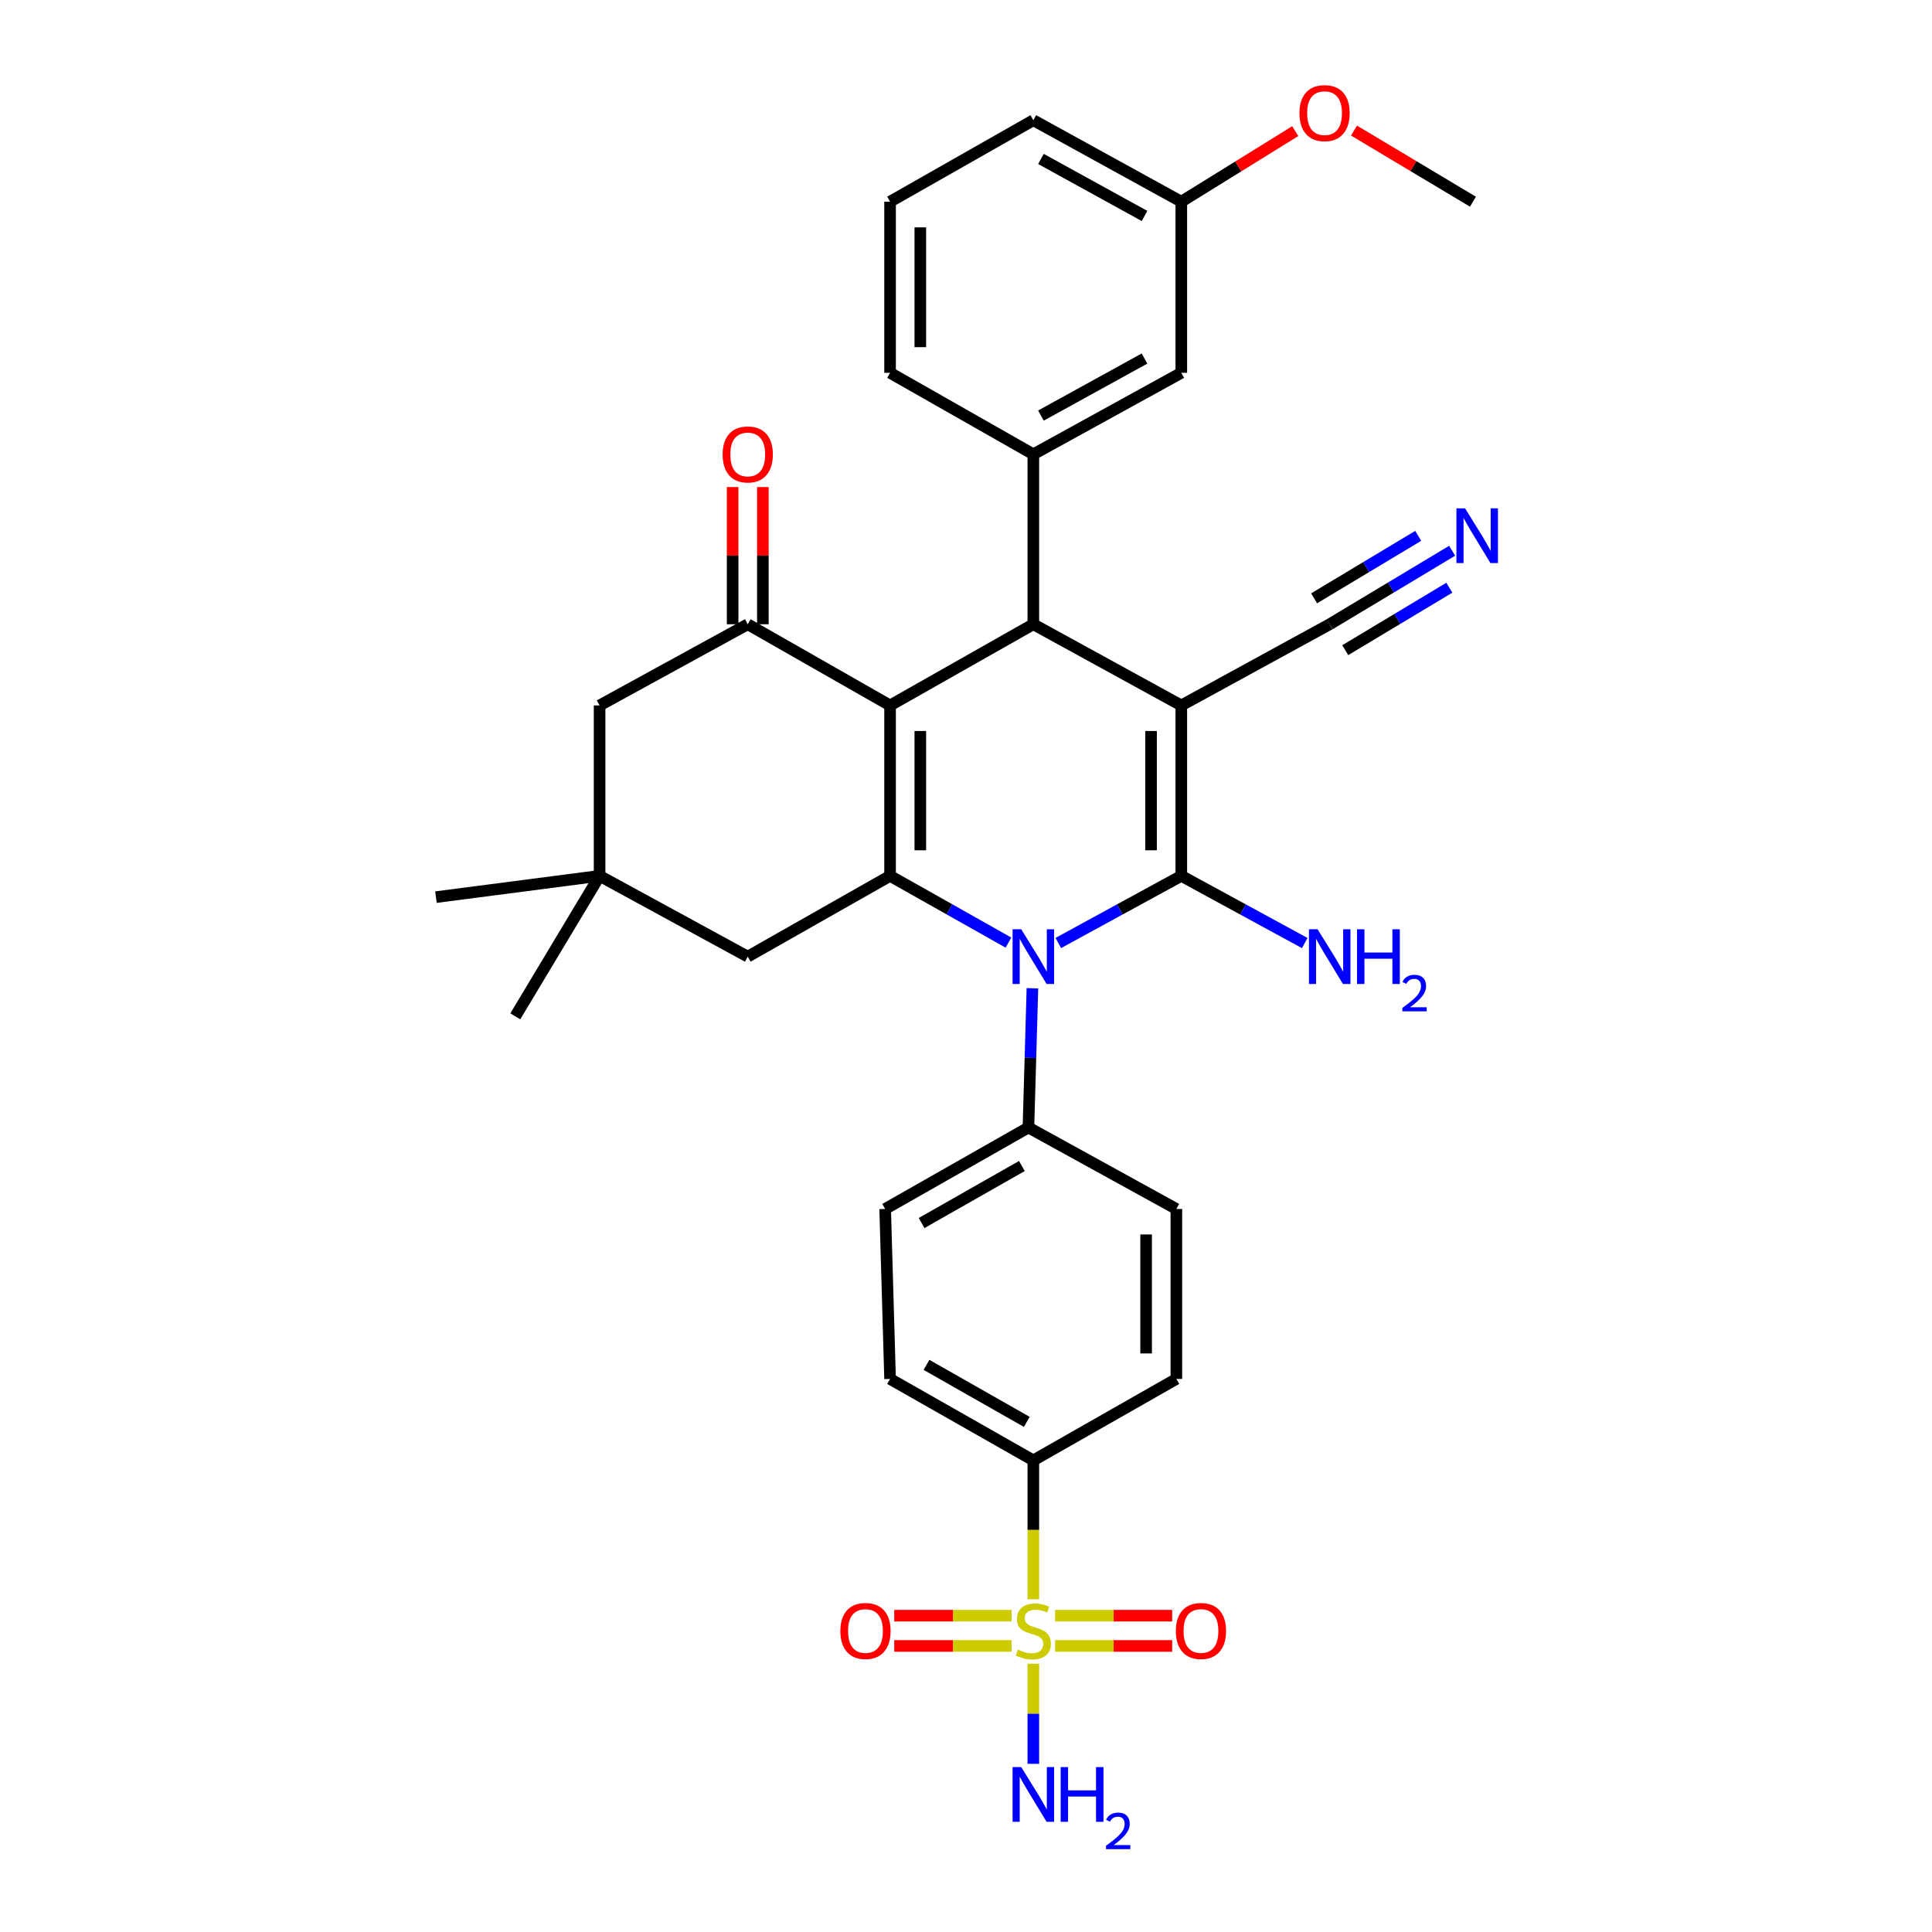<?xml version='1.0' encoding='iso-8859-1'?>
<svg version='1.1' baseProfile='full'
              xmlns='http://www.w3.org/2000/svg'
                      xmlns:rdkit='http://www.rdkit.org/xml'
                      xmlns:xlink='http://www.w3.org/1999/xlink'
                  xml:space='preserve'
width='1000px' height='1000px' viewBox='0 0 1000 1000'>
<!-- END OF HEADER -->
<rect style='opacity:1.0;fill:#FFFFFF;stroke:none' width='1000' height='1000' x='0' y='0'> </rect>
<path class='bond-1' d='M 611.441,365.131 L 611.441,453.347' style='fill:none;fill-rule:evenodd;stroke:#000000;stroke-width:6px;stroke-linecap:butt;stroke-linejoin:miter;stroke-opacity:1' />
<path class='bond-1' d='M 595.787,378.363 L 595.787,440.114' style='fill:none;fill-rule:evenodd;stroke:#000000;stroke-width:6px;stroke-linecap:butt;stroke-linejoin:miter;stroke-opacity:1' />
<path class='bond-4' d='M 611.441,365.131 L 534.852,323.11' style='fill:none;fill-rule:evenodd;stroke:#000000;stroke-width:6px;stroke-linecap:butt;stroke-linejoin:miter;stroke-opacity:1' />
<path class='bond-8' d='M 611.441,365.131 L 688.247,323.11' style='fill:none;fill-rule:evenodd;stroke:#000000;stroke-width:6px;stroke-linecap:butt;stroke-linejoin:miter;stroke-opacity:1' />
<path class='bond-0' d='M 460.698,365.131 L 534.852,323.11' style='fill:none;fill-rule:evenodd;stroke:#000000;stroke-width:6px;stroke-linecap:butt;stroke-linejoin:miter;stroke-opacity:1' />
<path class='bond-3' d='M 460.698,365.131 L 460.698,453.347' style='fill:none;fill-rule:evenodd;stroke:#000000;stroke-width:6px;stroke-linecap:butt;stroke-linejoin:miter;stroke-opacity:1' />
<path class='bond-3' d='M 476.352,378.363 L 476.352,440.114' style='fill:none;fill-rule:evenodd;stroke:#000000;stroke-width:6px;stroke-linecap:butt;stroke-linejoin:miter;stroke-opacity:1' />
<path class='bond-6' d='M 460.698,365.131 L 387.032,323.11' style='fill:none;fill-rule:evenodd;stroke:#000000;stroke-width:6px;stroke-linecap:butt;stroke-linejoin:miter;stroke-opacity:1' />
<path class='bond-2' d='M 611.441,453.347 L 579.607,470.722' style='fill:none;fill-rule:evenodd;stroke:#000000;stroke-width:6px;stroke-linecap:butt;stroke-linejoin:miter;stroke-opacity:1' />
<path class='bond-2' d='M 579.607,470.722 L 547.774,488.097' style='fill:none;fill-rule:evenodd;stroke:#0000FF;stroke-width:6px;stroke-linecap:butt;stroke-linejoin:miter;stroke-opacity:1' />
<path class='bond-17' d='M 611.441,453.347 L 643.381,470.731' style='fill:none;fill-rule:evenodd;stroke:#000000;stroke-width:6px;stroke-linecap:butt;stroke-linejoin:miter;stroke-opacity:1' />
<path class='bond-17' d='M 643.381,470.731 L 675.321,488.115' style='fill:none;fill-rule:evenodd;stroke:#0000FF;stroke-width:6px;stroke-linecap:butt;stroke-linejoin:miter;stroke-opacity:1' />
<path class='bond-11' d='M 534.382,511.522 L 533.347,547.557' style='fill:none;fill-rule:evenodd;stroke:#0000FF;stroke-width:6px;stroke-linecap:butt;stroke-linejoin:miter;stroke-opacity:1' />
<path class='bond-11' d='M 533.347,547.557 L 532.313,583.592' style='fill:none;fill-rule:evenodd;stroke:#000000;stroke-width:6px;stroke-linecap:butt;stroke-linejoin:miter;stroke-opacity:1' />
<path class='bond-33' d='M 521.984,487.896 L 491.341,470.621' style='fill:none;fill-rule:evenodd;stroke:#0000FF;stroke-width:6px;stroke-linecap:butt;stroke-linejoin:miter;stroke-opacity:1' />
<path class='bond-33' d='M 491.341,470.621 L 460.698,453.347' style='fill:none;fill-rule:evenodd;stroke:#000000;stroke-width:6px;stroke-linecap:butt;stroke-linejoin:miter;stroke-opacity:1' />
<path class='bond-10' d='M 460.698,453.347 L 387.032,495.15' style='fill:none;fill-rule:evenodd;stroke:#000000;stroke-width:6px;stroke-linecap:butt;stroke-linejoin:miter;stroke-opacity:1' />
<path class='bond-7' d='M 534.852,323.11 L 534.852,235.138' style='fill:none;fill-rule:evenodd;stroke:#000000;stroke-width:6px;stroke-linecap:butt;stroke-linejoin:miter;stroke-opacity:1' />
<path class='bond-5' d='M 534.852,827.783 L 534.852,791.838' style='fill:none;fill-rule:evenodd;stroke:#CCCC00;stroke-width:6px;stroke-linecap:butt;stroke-linejoin:miter;stroke-opacity:1' />
<path class='bond-5' d='M 534.852,791.838 L 534.852,755.892' style='fill:none;fill-rule:evenodd;stroke:#000000;stroke-width:6px;stroke-linecap:butt;stroke-linejoin:miter;stroke-opacity:1' />
<path class='bond-15' d='M 523.6,836.282 L 493.229,836.282' style='fill:none;fill-rule:evenodd;stroke:#CCCC00;stroke-width:6px;stroke-linecap:butt;stroke-linejoin:miter;stroke-opacity:1' />
<path class='bond-15' d='M 493.229,836.282 L 462.858,836.282' style='fill:none;fill-rule:evenodd;stroke:#FF0000;stroke-width:6px;stroke-linecap:butt;stroke-linejoin:miter;stroke-opacity:1' />
<path class='bond-15' d='M 523.6,851.935 L 493.229,851.935' style='fill:none;fill-rule:evenodd;stroke:#CCCC00;stroke-width:6px;stroke-linecap:butt;stroke-linejoin:miter;stroke-opacity:1' />
<path class='bond-15' d='M 493.229,851.935 L 462.858,851.935' style='fill:none;fill-rule:evenodd;stroke:#FF0000;stroke-width:6px;stroke-linecap:butt;stroke-linejoin:miter;stroke-opacity:1' />
<path class='bond-16' d='M 546.101,851.935 L 576.414,851.935' style='fill:none;fill-rule:evenodd;stroke:#CCCC00;stroke-width:6px;stroke-linecap:butt;stroke-linejoin:miter;stroke-opacity:1' />
<path class='bond-16' d='M 576.414,851.935 L 606.728,851.935' style='fill:none;fill-rule:evenodd;stroke:#FF0000;stroke-width:6px;stroke-linecap:butt;stroke-linejoin:miter;stroke-opacity:1' />
<path class='bond-16' d='M 546.101,836.282 L 576.414,836.282' style='fill:none;fill-rule:evenodd;stroke:#CCCC00;stroke-width:6px;stroke-linecap:butt;stroke-linejoin:miter;stroke-opacity:1' />
<path class='bond-16' d='M 576.414,836.282 L 606.728,836.282' style='fill:none;fill-rule:evenodd;stroke:#FF0000;stroke-width:6px;stroke-linecap:butt;stroke-linejoin:miter;stroke-opacity:1' />
<path class='bond-20' d='M 534.852,861.106 L 534.852,887.028' style='fill:none;fill-rule:evenodd;stroke:#CCCC00;stroke-width:6px;stroke-linecap:butt;stroke-linejoin:miter;stroke-opacity:1' />
<path class='bond-20' d='M 534.852,887.028 L 534.852,912.95' style='fill:none;fill-rule:evenodd;stroke:#0000FF;stroke-width:6px;stroke-linecap:butt;stroke-linejoin:miter;stroke-opacity:1' />
<path class='bond-14' d='M 387.032,323.11 L 310.347,365.131' style='fill:none;fill-rule:evenodd;stroke:#000000;stroke-width:6px;stroke-linecap:butt;stroke-linejoin:miter;stroke-opacity:1' />
<path class='bond-18' d='M 394.858,323.11 L 394.858,287.604' style='fill:none;fill-rule:evenodd;stroke:#000000;stroke-width:6px;stroke-linecap:butt;stroke-linejoin:miter;stroke-opacity:1' />
<path class='bond-18' d='M 394.858,287.604 L 394.858,252.097' style='fill:none;fill-rule:evenodd;stroke:#FF0000;stroke-width:6px;stroke-linecap:butt;stroke-linejoin:miter;stroke-opacity:1' />
<path class='bond-18' d='M 379.205,323.11 L 379.205,287.604' style='fill:none;fill-rule:evenodd;stroke:#000000;stroke-width:6px;stroke-linecap:butt;stroke-linejoin:miter;stroke-opacity:1' />
<path class='bond-18' d='M 379.205,287.604 L 379.205,252.097' style='fill:none;fill-rule:evenodd;stroke:#FF0000;stroke-width:6px;stroke-linecap:butt;stroke-linejoin:miter;stroke-opacity:1' />
<path class='bond-19' d='M 534.852,235.138 L 611.441,192.969' style='fill:none;fill-rule:evenodd;stroke:#000000;stroke-width:6px;stroke-linecap:butt;stroke-linejoin:miter;stroke-opacity:1' />
<path class='bond-19' d='M 538.791,215.1 L 592.403,185.582' style='fill:none;fill-rule:evenodd;stroke:#000000;stroke-width:6px;stroke-linecap:butt;stroke-linejoin:miter;stroke-opacity:1' />
<path class='bond-26' d='M 534.852,235.138 L 460.698,192.969' style='fill:none;fill-rule:evenodd;stroke:#000000;stroke-width:6px;stroke-linecap:butt;stroke-linejoin:miter;stroke-opacity:1' />
<path class='bond-9' d='M 688.247,323.11 L 719.937,304.091' style='fill:none;fill-rule:evenodd;stroke:#000000;stroke-width:6px;stroke-linecap:butt;stroke-linejoin:miter;stroke-opacity:1' />
<path class='bond-9' d='M 719.937,304.091 L 751.626,285.071' style='fill:none;fill-rule:evenodd;stroke:#0000FF;stroke-width:6px;stroke-linecap:butt;stroke-linejoin:miter;stroke-opacity:1' />
<path class='bond-9' d='M 696.302,336.532 L 723.239,320.365' style='fill:none;fill-rule:evenodd;stroke:#000000;stroke-width:6px;stroke-linecap:butt;stroke-linejoin:miter;stroke-opacity:1' />
<path class='bond-9' d='M 723.239,320.365 L 750.175,304.199' style='fill:none;fill-rule:evenodd;stroke:#0000FF;stroke-width:6px;stroke-linecap:butt;stroke-linejoin:miter;stroke-opacity:1' />
<path class='bond-9' d='M 680.192,309.689 L 707.128,293.522' style='fill:none;fill-rule:evenodd;stroke:#000000;stroke-width:6px;stroke-linecap:butt;stroke-linejoin:miter;stroke-opacity:1' />
<path class='bond-9' d='M 707.128,293.522 L 734.064,277.355' style='fill:none;fill-rule:evenodd;stroke:#0000FF;stroke-width:6px;stroke-linecap:butt;stroke-linejoin:miter;stroke-opacity:1' />
<path class='bond-35' d='M 387.032,495.15 L 310.347,453.347' style='fill:none;fill-rule:evenodd;stroke:#000000;stroke-width:6px;stroke-linecap:butt;stroke-linejoin:miter;stroke-opacity:1' />
<path class='bond-23' d='M 532.313,583.592 L 608.884,625.76' style='fill:none;fill-rule:evenodd;stroke:#000000;stroke-width:6px;stroke-linecap:butt;stroke-linejoin:miter;stroke-opacity:1' />
<path class='bond-24' d='M 532.313,583.592 L 458.159,625.76' style='fill:none;fill-rule:evenodd;stroke:#000000;stroke-width:6px;stroke-linecap:butt;stroke-linejoin:miter;stroke-opacity:1' />
<path class='bond-24' d='M 528.928,603.524 L 477.02,633.042' style='fill:none;fill-rule:evenodd;stroke:#000000;stroke-width:6px;stroke-linecap:butt;stroke-linejoin:miter;stroke-opacity:1' />
<path class='bond-12' d='M 534.852,755.892 L 460.698,713.733' style='fill:none;fill-rule:evenodd;stroke:#000000;stroke-width:6px;stroke-linecap:butt;stroke-linejoin:miter;stroke-opacity:1' />
<path class='bond-12' d='M 531.466,735.961 L 479.558,706.449' style='fill:none;fill-rule:evenodd;stroke:#000000;stroke-width:6px;stroke-linecap:butt;stroke-linejoin:miter;stroke-opacity:1' />
<path class='bond-36' d='M 534.852,755.892 L 608.884,713.733' style='fill:none;fill-rule:evenodd;stroke:#000000;stroke-width:6px;stroke-linecap:butt;stroke-linejoin:miter;stroke-opacity:1' />
<path class='bond-13' d='M 310.347,453.347 L 310.347,365.131' style='fill:none;fill-rule:evenodd;stroke:#000000;stroke-width:6px;stroke-linecap:butt;stroke-linejoin:miter;stroke-opacity:1' />
<path class='bond-29' d='M 310.347,453.347 L 225.645,464.356' style='fill:none;fill-rule:evenodd;stroke:#000000;stroke-width:6px;stroke-linecap:butt;stroke-linejoin:miter;stroke-opacity:1' />
<path class='bond-30' d='M 310.347,453.347 L 266.726,526.039' style='fill:none;fill-rule:evenodd;stroke:#000000;stroke-width:6px;stroke-linecap:butt;stroke-linejoin:miter;stroke-opacity:1' />
<path class='bond-25' d='M 611.441,192.969 L 611.441,104.397' style='fill:none;fill-rule:evenodd;stroke:#000000;stroke-width:6px;stroke-linecap:butt;stroke-linejoin:miter;stroke-opacity:1' />
<path class='bond-21' d='M 460.698,713.733 L 458.159,625.76' style='fill:none;fill-rule:evenodd;stroke:#000000;stroke-width:6px;stroke-linecap:butt;stroke-linejoin:miter;stroke-opacity:1' />
<path class='bond-22' d='M 608.884,713.733 L 608.884,625.76' style='fill:none;fill-rule:evenodd;stroke:#000000;stroke-width:6px;stroke-linecap:butt;stroke-linejoin:miter;stroke-opacity:1' />
<path class='bond-22' d='M 593.231,700.537 L 593.231,638.956' style='fill:none;fill-rule:evenodd;stroke:#000000;stroke-width:6px;stroke-linecap:butt;stroke-linejoin:miter;stroke-opacity:1' />
<path class='bond-27' d='M 611.441,104.397 L 640.927,86.135' style='fill:none;fill-rule:evenodd;stroke:#000000;stroke-width:6px;stroke-linecap:butt;stroke-linejoin:miter;stroke-opacity:1' />
<path class='bond-27' d='M 640.927,86.135 L 670.414,67.874' style='fill:none;fill-rule:evenodd;stroke:#FF0000;stroke-width:6px;stroke-linecap:butt;stroke-linejoin:miter;stroke-opacity:1' />
<path class='bond-34' d='M 611.441,104.397 L 534.852,62.229' style='fill:none;fill-rule:evenodd;stroke:#000000;stroke-width:6px;stroke-linecap:butt;stroke-linejoin:miter;stroke-opacity:1' />
<path class='bond-34' d='M 592.403,111.784 L 538.791,82.266' style='fill:none;fill-rule:evenodd;stroke:#000000;stroke-width:6px;stroke-linecap:butt;stroke-linejoin:miter;stroke-opacity:1' />
<path class='bond-28' d='M 460.698,192.969 L 460.698,104.397' style='fill:none;fill-rule:evenodd;stroke:#000000;stroke-width:6px;stroke-linecap:butt;stroke-linejoin:miter;stroke-opacity:1' />
<path class='bond-28' d='M 476.352,179.684 L 476.352,117.683' style='fill:none;fill-rule:evenodd;stroke:#000000;stroke-width:6px;stroke-linecap:butt;stroke-linejoin:miter;stroke-opacity:1' />
<path class='bond-32' d='M 700.832,67.583 L 731.616,85.99' style='fill:none;fill-rule:evenodd;stroke:#FF0000;stroke-width:6px;stroke-linecap:butt;stroke-linejoin:miter;stroke-opacity:1' />
<path class='bond-32' d='M 731.616,85.99 L 762.401,104.397' style='fill:none;fill-rule:evenodd;stroke:#000000;stroke-width:6px;stroke-linecap:butt;stroke-linejoin:miter;stroke-opacity:1' />
<path class='bond-31' d='M 460.698,104.397 L 534.852,62.229' style='fill:none;fill-rule:evenodd;stroke:#000000;stroke-width:6px;stroke-linecap:butt;stroke-linejoin:miter;stroke-opacity:1' />
<path  class='atom-3' d='M 528.592 480.99
L 537.872 495.99
Q 538.792 497.47, 540.272 500.15
Q 541.752 502.83, 541.832 502.99
L 541.832 480.99
L 545.592 480.99
L 545.592 509.31
L 541.712 509.31
L 531.752 492.91
Q 530.592 490.99, 529.352 488.79
Q 528.152 486.59, 527.792 485.91
L 527.792 509.31
L 524.112 509.31
L 524.112 480.99
L 528.592 480.99
' fill='#0000FF'/>
<path  class='atom-6' d='M 526.852 853.828
Q 527.172 853.948, 528.492 854.508
Q 529.812 855.068, 531.252 855.428
Q 532.732 855.748, 534.172 855.748
Q 536.852 855.748, 538.412 854.468
Q 539.972 853.148, 539.972 850.868
Q 539.972 849.308, 539.172 848.348
Q 538.412 847.388, 537.212 846.868
Q 536.012 846.348, 534.012 845.748
Q 531.492 844.988, 529.972 844.268
Q 528.492 843.548, 527.412 842.028
Q 526.372 840.508, 526.372 837.948
Q 526.372 834.388, 528.772 832.188
Q 531.212 829.988, 536.012 829.988
Q 539.292 829.988, 543.012 831.548
L 542.092 834.628
Q 538.692 833.228, 536.132 833.228
Q 533.372 833.228, 531.852 834.388
Q 530.332 835.508, 530.372 837.468
Q 530.372 838.988, 531.132 839.908
Q 531.932 840.828, 533.052 841.348
Q 534.212 841.868, 536.132 842.468
Q 538.692 843.268, 540.212 844.068
Q 541.732 844.868, 542.812 846.508
Q 543.932 848.108, 543.932 850.868
Q 543.932 854.788, 541.292 856.908
Q 538.692 858.988, 534.332 858.988
Q 531.812 858.988, 529.892 858.428
Q 528.012 857.908, 525.772 856.988
L 526.852 853.828
' fill='#CCCC00'/>
<path  class='atom-10' d='M 758.332 263.129
L 767.612 278.129
Q 768.532 279.609, 770.012 282.289
Q 771.492 284.969, 771.572 285.129
L 771.572 263.129
L 775.332 263.129
L 775.332 291.449
L 771.452 291.449
L 761.492 275.049
Q 760.332 273.129, 759.092 270.929
Q 757.892 268.729, 757.532 268.049
L 757.532 291.449
L 753.852 291.449
L 753.852 263.129
L 758.332 263.129
' fill='#0000FF'/>
<path  class='atom-16' d='M 434.967 844.188
Q 434.967 837.388, 438.327 833.588
Q 441.687 829.788, 447.967 829.788
Q 454.247 829.788, 457.607 833.588
Q 460.967 837.388, 460.967 844.188
Q 460.967 851.068, 457.567 854.988
Q 454.167 858.868, 447.967 858.868
Q 441.727 858.868, 438.327 854.988
Q 434.967 851.108, 434.967 844.188
M 447.967 855.668
Q 452.287 855.668, 454.607 852.788
Q 456.967 849.868, 456.967 844.188
Q 456.967 838.628, 454.607 835.828
Q 452.287 832.988, 447.967 832.988
Q 443.647 832.988, 441.287 835.788
Q 438.967 838.588, 438.967 844.188
Q 438.967 849.908, 441.287 852.788
Q 443.647 855.668, 447.967 855.668
' fill='#FF0000'/>
<path  class='atom-17' d='M 608.616 844.188
Q 608.616 837.388, 611.976 833.588
Q 615.336 829.788, 621.616 829.788
Q 627.896 829.788, 631.256 833.588
Q 634.616 837.388, 634.616 844.188
Q 634.616 851.068, 631.216 854.988
Q 627.816 858.868, 621.616 858.868
Q 615.376 858.868, 611.976 854.988
Q 608.616 851.108, 608.616 844.188
M 621.616 855.668
Q 625.936 855.668, 628.256 852.788
Q 630.616 849.868, 630.616 844.188
Q 630.616 838.628, 628.256 835.828
Q 625.936 832.988, 621.616 832.988
Q 617.296 832.988, 614.936 835.788
Q 612.616 838.588, 612.616 844.188
Q 612.616 849.908, 614.936 852.788
Q 617.296 855.668, 621.616 855.668
' fill='#FF0000'/>
<path  class='atom-18' d='M 681.987 480.99
L 691.267 495.99
Q 692.187 497.47, 693.667 500.15
Q 695.147 502.83, 695.227 502.99
L 695.227 480.99
L 698.987 480.99
L 698.987 509.31
L 695.107 509.31
L 685.147 492.91
Q 683.987 490.99, 682.747 488.79
Q 681.547 486.59, 681.187 485.91
L 681.187 509.31
L 677.507 509.31
L 677.507 480.99
L 681.987 480.99
' fill='#0000FF'/>
<path  class='atom-18' d='M 702.387 480.99
L 706.227 480.99
L 706.227 493.03
L 720.707 493.03
L 720.707 480.99
L 724.547 480.99
L 724.547 509.31
L 720.707 509.31
L 720.707 496.23
L 706.227 496.23
L 706.227 509.31
L 702.387 509.31
L 702.387 480.99
' fill='#0000FF'/>
<path  class='atom-18' d='M 725.92 508.316
Q 726.606 506.548, 728.243 505.571
Q 729.88 504.568, 732.15 504.568
Q 734.975 504.568, 736.559 506.099
Q 738.143 507.63, 738.143 510.349
Q 738.143 513.121, 736.084 515.708
Q 734.051 518.296, 729.827 521.358
L 738.46 521.358
L 738.46 523.47
L 725.867 523.47
L 725.867 521.701
Q 729.352 519.22, 731.411 517.372
Q 733.497 515.524, 734.5 513.86
Q 735.503 512.197, 735.503 510.481
Q 735.503 508.686, 734.605 507.683
Q 733.708 506.68, 732.15 506.68
Q 730.645 506.68, 729.642 507.287
Q 728.639 507.894, 727.926 509.24
L 725.92 508.316
' fill='#0000FF'/>
<path  class='atom-19' d='M 374.032 235.218
Q 374.032 228.418, 377.392 224.618
Q 380.752 220.818, 387.032 220.818
Q 393.312 220.818, 396.672 224.618
Q 400.032 228.418, 400.032 235.218
Q 400.032 242.098, 396.632 246.018
Q 393.232 249.898, 387.032 249.898
Q 380.792 249.898, 377.392 246.018
Q 374.032 242.138, 374.032 235.218
M 387.032 246.698
Q 391.352 246.698, 393.672 243.818
Q 396.032 240.898, 396.032 235.218
Q 396.032 229.658, 393.672 226.858
Q 391.352 224.018, 387.032 224.018
Q 382.712 224.018, 380.352 226.818
Q 378.032 229.618, 378.032 235.218
Q 378.032 240.938, 380.352 243.818
Q 382.712 246.698, 387.032 246.698
' fill='#FF0000'/>
<path  class='atom-21' d='M 528.592 914.642
L 537.872 929.642
Q 538.792 931.122, 540.272 933.802
Q 541.752 936.482, 541.832 936.642
L 541.832 914.642
L 545.592 914.642
L 545.592 942.962
L 541.712 942.962
L 531.752 926.562
Q 530.592 924.642, 529.352 922.442
Q 528.152 920.242, 527.792 919.562
L 527.792 942.962
L 524.112 942.962
L 524.112 914.642
L 528.592 914.642
' fill='#0000FF'/>
<path  class='atom-21' d='M 548.992 914.642
L 552.832 914.642
L 552.832 926.682
L 567.312 926.682
L 567.312 914.642
L 571.152 914.642
L 571.152 942.962
L 567.312 942.962
L 567.312 929.882
L 552.832 929.882
L 552.832 942.962
L 548.992 942.962
L 548.992 914.642
' fill='#0000FF'/>
<path  class='atom-21' d='M 572.525 941.968
Q 573.211 940.2, 574.848 939.223
Q 576.485 938.22, 578.755 938.22
Q 581.58 938.22, 583.164 939.751
Q 584.748 941.282, 584.748 944.001
Q 584.748 946.773, 582.689 949.36
Q 580.656 951.948, 576.432 955.01
L 585.065 955.01
L 585.065 957.122
L 572.472 957.122
L 572.472 955.353
Q 575.957 952.872, 578.016 951.024
Q 580.102 949.176, 581.105 947.512
Q 582.108 945.849, 582.108 944.133
Q 582.108 942.338, 581.211 941.335
Q 580.313 940.332, 578.755 940.332
Q 577.251 940.332, 576.247 940.939
Q 575.244 941.546, 574.531 942.892
L 572.525 941.968
' fill='#0000FF'/>
<path  class='atom-28' d='M 672.595 58.552
Q 672.595 51.752, 675.955 47.952
Q 679.315 44.152, 685.595 44.152
Q 691.875 44.152, 695.235 47.952
Q 698.595 51.752, 698.595 58.552
Q 698.595 65.432, 695.195 69.352
Q 691.795 73.232, 685.595 73.232
Q 679.355 73.232, 675.955 69.352
Q 672.595 65.472, 672.595 58.552
M 685.595 70.032
Q 689.915 70.032, 692.235 67.152
Q 694.595 64.232, 694.595 58.552
Q 694.595 52.992, 692.235 50.192
Q 689.915 47.352, 685.595 47.352
Q 681.275 47.352, 678.915 50.152
Q 676.595 52.952, 676.595 58.552
Q 676.595 64.272, 678.915 67.152
Q 681.275 70.032, 685.595 70.032
' fill='#FF0000'/>
</svg>
